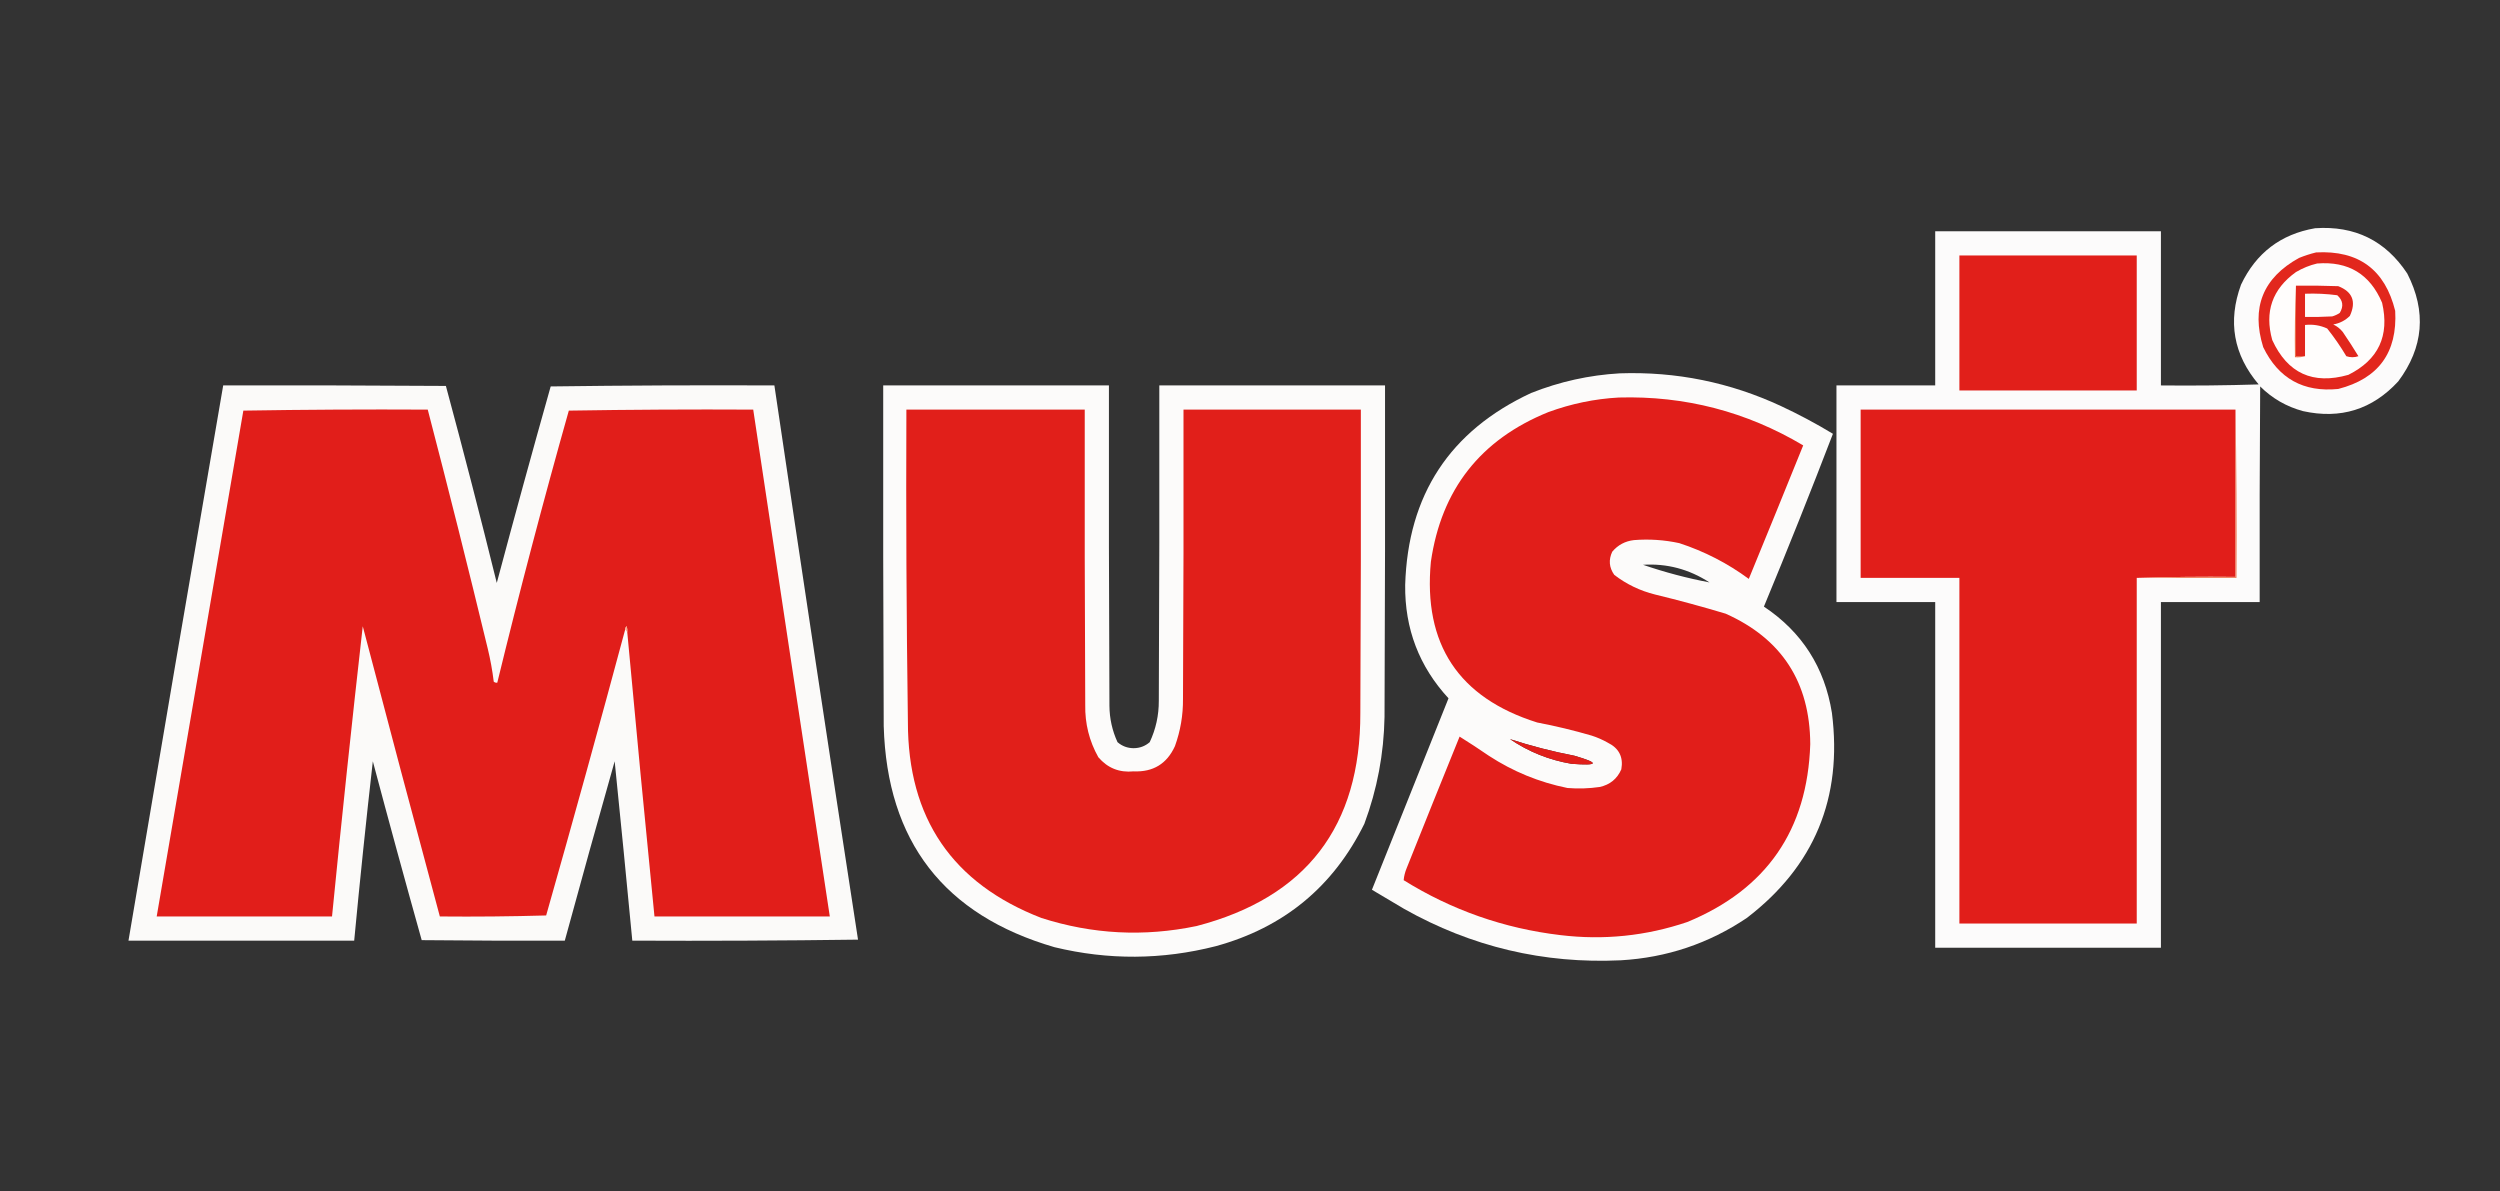 <?xml version="1.0" encoding="UTF-8"?>
<!DOCTYPE svg PUBLIC "-//W3C//DTD SVG 1.1//EN" "http://www.w3.org/Graphics/SVG/1.1/DTD/svg11.dtd">
<svg xmlns="http://www.w3.org/2000/svg" version="1.1" width="2481px" height="1182px" style="shape-rendering:geometricPrecision; text-rendering:geometricPrecision; image-rendering:optimizeQuality; fill-rule:evenodd; clip-rule:evenodd" xmlns:xlink="http://www.w3.org/1999/xlink">
<rect width="100%" height="100%" fill="#333333" stroke="none"/>
<g><path style="opacity:0.988" fill="#fefdfd" d="M 2297.5,226.5 C 2336.94,223.804 2367.44,238.804 2389,271.5C 2408.19,309.11 2405.19,344.777 2380,378.5C 2354.28,406.405 2322.78,416.238 2285.5,408C 2269.09,403.552 2254.93,395.385 2243,383.5C 2242.5,454.833 2242.33,526.166 2242.5,597.5C 2209.83,597.5 2177.17,597.5 2144.5,597.5C 2144.5,711.833 2144.5,826.167 2144.5,940.5C 2069.83,940.5 1995.17,940.5 1920.5,940.5C 1920.5,826.167 1920.5,711.833 1920.5,597.5C 1887.83,597.5 1855.17,597.5 1822.5,597.5C 1822.5,525.833 1822.5,454.167 1822.5,382.5C 1855.17,382.5 1887.83,382.5 1920.5,382.5C 1920.5,331.5 1920.5,280.5 1920.5,229.5C 1995.17,229.5 2069.83,229.5 2144.5,229.5C 2144.5,280.5 2144.5,331.5 2144.5,382.5C 2176.84,382.833 2209.17,382.5 2241.5,381.5C 2216.47,351.991 2210.64,318.991 2224,282.5C 2238.91,251.074 2263.41,232.407 2297.5,226.5 Z"/></g>
<g><path style="opacity:1" fill="#e2271d" d="M 2298.5,250.5 C 2340.74,248.254 2366.9,267.587 2377,308.5C 2379.27,349.879 2360.43,375.713 2320.5,386C 2285.94,389.471 2261.1,375.638 2246,344.5C 2233.85,305.302 2245.69,275.802 2281.5,256C 2287.15,253.718 2292.81,251.885 2298.5,250.5 Z"/></g>
<g><path style="opacity:1" fill="#e11f1a" d="M 1944.5,253.5 C 2003.17,253.5 2061.83,253.5 2120.5,253.5C 2120.5,298.167 2120.5,342.833 2120.5,387.5C 2061.83,387.5 2003.17,387.5 1944.5,387.5C 1944.5,342.833 1944.5,298.167 1944.5,253.5 Z"/></g>
<g><path style="opacity:1" fill="#fffdfc" d="M 2299.5,261.5 C 2330.5,259.036 2352,272.036 2364,300.5C 2371.55,333.234 2360.38,357.067 2330.5,372C 2295.33,381.996 2270.17,370.496 2255,337.5C 2247.13,309.427 2254.97,286.927 2278.5,270C 2285.19,266.057 2292.19,263.224 2299.5,261.5 Z"/></g>
<g><path style="opacity:1" fill="#eb6842" d="M 2278.5,283.5 C 2278.5,306.833 2278.5,330.167 2278.5,353.5C 2281.5,353.5 2284.5,353.5 2287.5,353.5C 2284.38,354.479 2281.04,354.813 2277.5,354.5C 2277.17,330.661 2277.5,306.994 2278.5,283.5 Z"/></g>
<g><path style="opacity:1" fill="#e1261c" d="M 2278.5,283.5 C 2292.5,283.333 2306.5,283.5 2320.5,284C 2334.68,289.554 2338.51,299.387 2332,313.5C 2327.41,318.043 2321.91,320.876 2315.5,322C 2319.24,323.738 2322.41,326.238 2325,329.5C 2330.36,337.365 2335.53,345.365 2340.5,353.5C 2336.5,354.833 2332.5,354.833 2328.5,353.5C 2322.78,343.898 2316.45,334.731 2309.5,326C 2302.54,322.831 2295.21,321.665 2287.5,322.5C 2287.5,332.833 2287.5,343.167 2287.5,353.5C 2284.5,353.5 2281.5,353.5 2278.5,353.5C 2278.5,330.167 2278.5,306.833 2278.5,283.5 Z"/></g>
<g><path style="opacity:1" fill="#fffcfb" d="M 2287.5,291.5 C 2298.23,291.097 2308.9,291.597 2319.5,293C 2325.16,298.08 2325.99,303.913 2322,310.5C 2319.7,312.068 2317.2,313.235 2314.5,314C 2305.51,314.5 2296.51,314.666 2287.5,314.5C 2287.5,306.833 2287.5,299.167 2287.5,291.5 Z"/></g>
<g><path style="opacity:0.981" fill="#fffefd" d="M 1607.5,370.5 C 1663.46,368.591 1716.79,379.424 1767.5,403C 1785.22,411.276 1802.39,420.442 1819,430.5C 1796.98,487.878 1774.15,545.045 1750.5,602C 1788.26,627.151 1810.76,662.317 1818,707.5C 1828.7,791.889 1800.53,859.722 1733.5,911C 1695.78,936.353 1654.11,950.353 1608.5,953C 1531.96,956.615 1460.29,939.615 1393.5,902C 1382.83,895.667 1372.17,889.333 1361.5,883C 1386.83,819.667 1412.17,756.333 1437.5,693C 1408.34,661.394 1394.01,623.894 1394.5,580.5C 1397.17,491.069 1438.83,427.569 1519.5,390C 1547.9,378.729 1577.24,372.229 1607.5,370.5 Z M 1630.5,560.5 C 1654.22,559.004 1676.22,564.838 1696.5,578C 1674.13,573.741 1652.13,567.907 1630.5,560.5 Z M 1498.5,733.5 C 1519.45,740.326 1540.78,745.826 1562.5,750C 1587.65,757.349 1586.65,760.015 1559.5,758C 1537.29,754.214 1516.95,746.047 1498.5,733.5 Z"/></g>
<g><path style="opacity:0.98" fill="#fffefd" d="M 221.5,382.5 C 295.167,382.333 368.834,382.5 442.5,383C 460.028,447.946 476.862,513.112 493,578.5C 510.368,513.362 528.201,448.362 546.5,383.5C 620.497,382.5 694.497,382.167 768.5,382.5C 795.608,565.923 823.275,749.256 851.5,932.5C 776.836,933.5 702.17,933.833 627.5,933.5C 621.865,874.153 616.032,814.82 610,755.5C 593.188,814.765 576.688,874.098 560.5,933.5C 513.165,933.667 465.832,933.5 418.5,933C 401.95,873.971 385.784,814.805 370,755.5C 363.284,814.776 357.117,874.11 351.5,933.5C 276.833,933.5 202.167,933.5 127.5,933.5C 158.511,749.77 189.844,566.103 221.5,382.5 Z"/></g>
<g><path style="opacity:0.982" fill="#fffefd" d="M 876.5,382.5 C 951.167,382.5 1025.83,382.5 1100.5,382.5C 1100.33,488.501 1100.5,594.501 1101,700.5C 1101.12,713.103 1103.79,725.103 1109,736.5C 1113.54,740.459 1118.87,742.459 1125,742.5C 1131.13,742.459 1136.46,740.459 1141,736.5C 1147.06,723.55 1150.06,709.883 1150,695.5C 1150.5,591.167 1150.67,486.834 1150.5,382.5C 1225.17,382.5 1299.83,382.5 1374.5,382.5C 1374.67,492.167 1374.5,601.834 1374,711.5C 1373.36,747.999 1366.7,783.333 1354,817.5C 1323.15,880.037 1273.98,920.537 1206.5,939C 1153.25,952.589 1099.92,952.923 1046.5,940C 936.779,908.104 880.279,834.937 877,720.5C 876.5,607.834 876.333,495.167 876.5,382.5 Z"/></g>
<g><path style="opacity:1" fill="#e11e1a" d="M 1606.5,394.5 C 1672.13,392.656 1733.13,408.489 1789.5,442C 1771.64,486.217 1753.64,530.384 1735.5,574.5C 1714.46,558.981 1691.46,547.148 1666.5,539C 1651.65,535.783 1636.65,534.783 1621.5,536C 1612.78,537.012 1605.61,540.845 1600,547.5C 1596.2,555.575 1596.87,563.242 1602,570.5C 1614.08,579.789 1627.58,586.289 1642.5,590C 1665.98,595.705 1689.32,602.038 1712.5,609C 1768.2,633.847 1796.2,677.013 1796.5,738.5C 1793.71,823.747 1753.05,882.58 1674.5,915C 1633.53,928.87 1591.53,933.204 1548.5,928C 1492.58,921.361 1440.75,903.194 1393,873.5C 1393.35,869.432 1394.35,865.432 1396,861.5C 1413.37,817.928 1430.87,774.428 1448.5,731C 1458.15,737.015 1467.82,743.349 1477.5,750C 1501.46,765.646 1527.46,776.313 1555.5,782C 1566.22,782.875 1576.88,782.541 1587.5,781C 1597.7,778.797 1604.86,772.964 1609,763.5C 1611.18,751.33 1606.68,742.496 1595.5,737C 1590.4,734.117 1585.07,731.783 1579.5,730C 1561.73,724.814 1543.73,720.481 1525.5,717C 1447.46,692.473 1412.3,639.307 1420,557.5C 1430.39,485.766 1469.23,436.266 1536.5,409C 1559.25,400.641 1582.58,395.807 1606.5,394.5 Z M 1498.5,733.5 C 1516.95,746.047 1537.29,754.214 1559.5,758C 1586.65,760.015 1587.65,757.349 1562.5,750C 1540.78,745.826 1519.45,740.326 1498.5,733.5 Z"/></g>
<g><path style="opacity:1" fill="#e11e1a" d="M 2218.5,406.5 C 2218.5,461.833 2218.5,517.167 2218.5,572.5C 2185.66,572.168 2153,572.502 2120.5,573.5C 2120.5,687.833 2120.5,802.167 2120.5,916.5C 2061.83,916.5 2003.17,916.5 1944.5,916.5C 1944.5,802.167 1944.5,687.833 1944.5,573.5C 1911.83,573.5 1879.17,573.5 1846.5,573.5C 1846.5,517.833 1846.5,462.167 1846.5,406.5C 1970.5,406.5 2094.5,406.5 2218.5,406.5 Z"/></g>
<g><path style="opacity:1" fill="#e11e1a" d="M 622.5,627.5 C 622.662,625.473 622.495,623.473 622,621.5C 620.961,622.244 620.461,623.244 620.5,624.5C 595.034,719.316 568.867,813.983 542,908.5C 506.906,909.496 471.74,909.829 436.5,909.5C 410.688,813.583 385.188,717.583 360,621.5C 349.149,717.333 338.982,813.333 329.5,909.5C 271.5,909.5 213.5,909.5 155.5,909.5C 184.165,742.182 212.832,574.849 241.5,407.5C 302.496,406.5 363.496,406.167 424.5,406.5C 445.025,485.258 464.858,564.258 484,643.5C 486.642,654.376 488.642,665.376 490,676.5C 491.011,677.337 492.178,677.67 493.5,677.5C 515.531,587.073 539.198,497.073 564.5,407.5C 625.496,406.5 686.496,406.167 747.5,406.5C 772.676,574.2 798.009,741.867 823.5,909.5C 765.5,909.5 707.5,909.5 649.5,909.5C 640.139,815.532 631.139,721.532 622.5,627.5 Z"/></g>
<g><path style="opacity:1" fill="#e11f1a" d="M 899.5,406.5 C 958.5,406.5 1017.5,406.5 1076.5,406.5C 1076.33,504.167 1076.5,601.834 1077,699.5C 1076.65,718.08 1080.98,735.414 1090,751.5C 1099.18,762.231 1110.85,766.897 1125,765.5C 1144.34,766.336 1158.01,758.002 1166,740.5C 1171.48,725.332 1174.15,709.665 1174,693.5C 1174.5,597.834 1174.67,502.167 1174.5,406.5C 1233.17,406.5 1291.83,406.5 1350.5,406.5C 1350.67,506.834 1350.5,607.167 1350,707.5C 1350.3,820.162 1296.14,890.662 1187.5,919C 1135.42,929.869 1084.09,927.203 1033.5,911C 945.079,876.745 900.913,811.912 901,716.5C 899.556,613.176 899.056,509.843 899.5,406.5 Z"/></g>
<g><path style="opacity:1" fill="#ee7852" d="M 2218.5,406.5 C 2219.5,461.998 2219.83,517.664 2219.5,573.5C 2186.5,573.5 2153.5,573.5 2120.5,573.5C 2153,572.502 2185.66,572.168 2218.5,572.5C 2218.5,517.167 2218.5,461.833 2218.5,406.5 Z"/></g>
<g><path style="opacity:1" fill="#f7ab8d" d="M 622.5,627.5 C 621.833,626.5 621.167,625.5 620.5,624.5C 620.461,623.244 620.961,622.244 622,621.5C 622.495,623.473 622.662,625.473 622.5,627.5 Z"/></g>
</svg>
